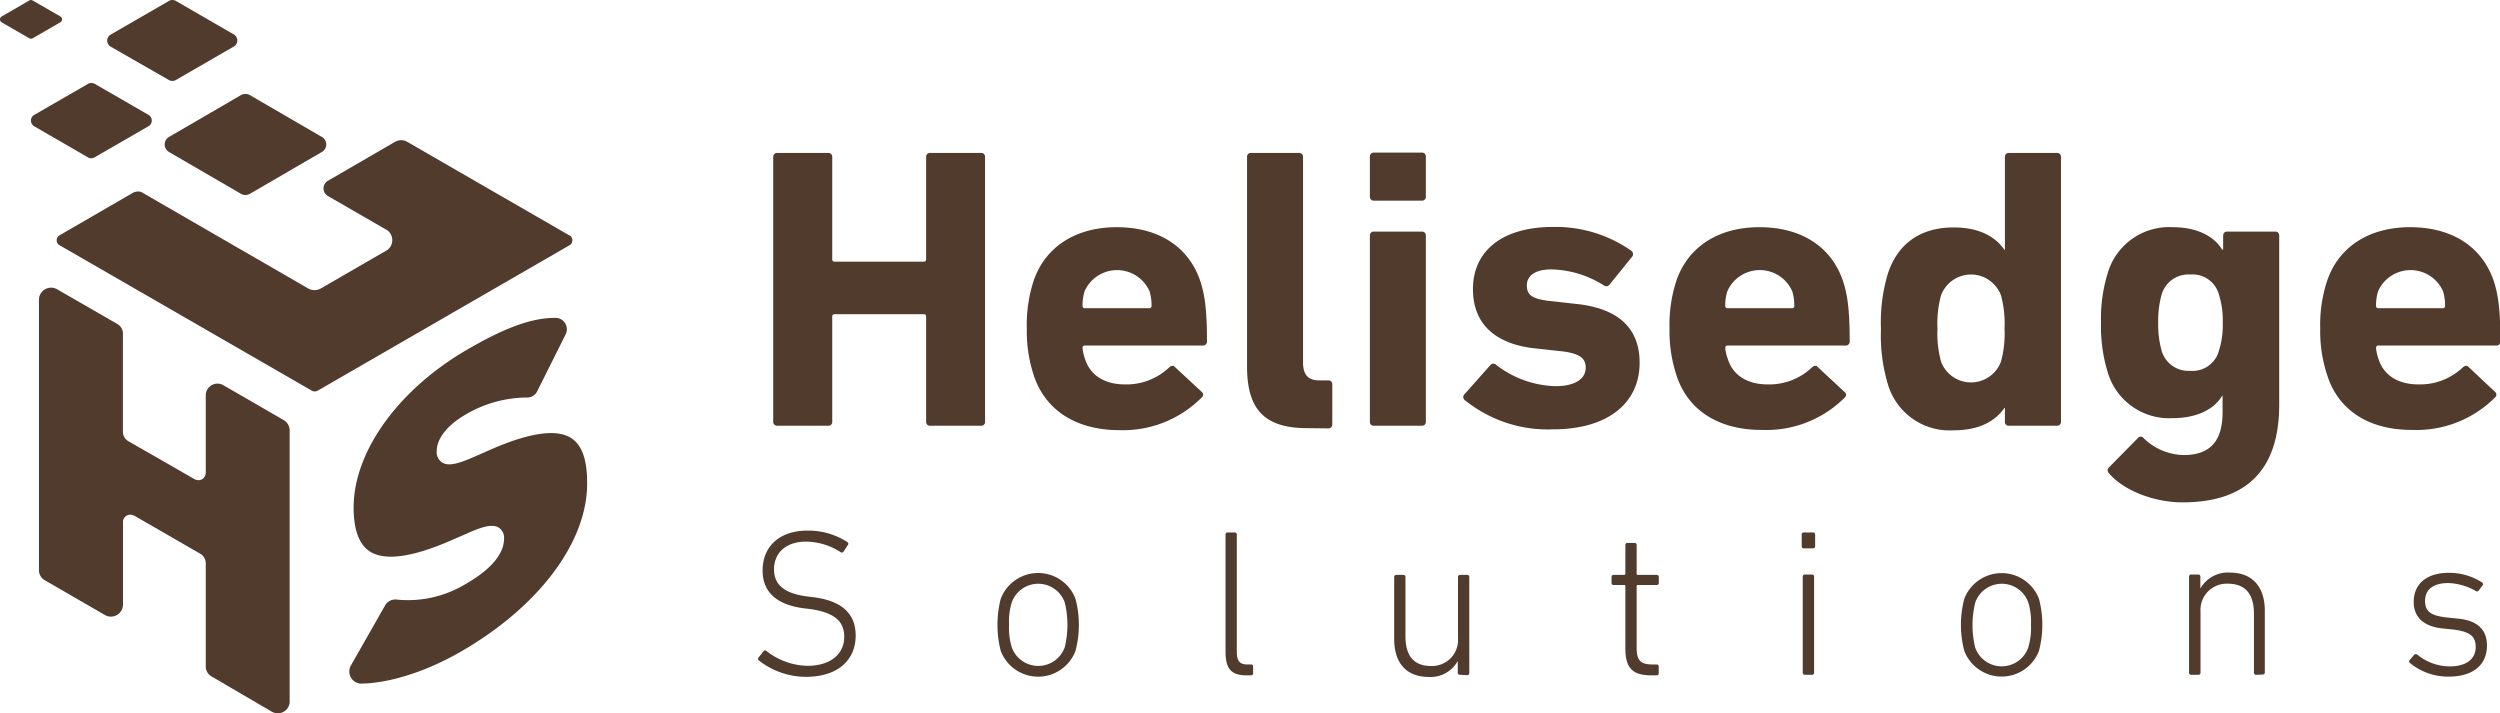 <svg xmlns="http://www.w3.org/2000/svg" viewBox="0 0 312.62 89.17"><defs><style>.cls-1{fill:#503b2c;}</style></defs><g id="Layer_2" data-name="Layer 2"><g id="Layer_1-2" data-name="Layer 1"><path class="cls-1" d="M71.19,29.43,50.91,17.73a1.51,1.51,0,0,0-1.5,0h0L41,22.61a1.1,1.1,0,0,0,0,1.9l7.42,4.28a1.53,1.53,0,0,1,0,2.48L40.1,36.08a1.6,1.6,0,0,1-1.55,0h0L17.65,24a1.37,1.37,0,0,0-1.1.15L7.44,29.43a.71.71,0,0,0,0,1.23L39,48.86a.75.75,0,0,0,.71,0l31.52-18.2a.72.72,0,0,0,0-1.23Z"/><path class="cls-1" d="M71.44,54.79c-1.83-1.19-5.24-.7-10.13,1.45l-2,.88c-2.27,1-3.33,1.17-4.06.69a1.54,1.54,0,0,1-.64-1.38c0-1.59,1.32-3.26,3.61-4.59a15.24,15.24,0,0,1,7.59-2.13h.07a1.4,1.4,0,0,0,1.32-.83l3.56-7.12h0a1.43,1.43,0,0,0-1.51-2c-3.12,0-6.77,1.61-10.69,3.88-8.71,5-14.34,12.81-14.34,19.82,0,2.77.68,4.61,2,5.48,1.87,1.23,5.3.77,10.18-1.36l2-.87c2.21-1,3.3-1.17,4-.71a1.51,1.51,0,0,1,.63,1.37c0,1.89-1.63,3.83-4.72,5.61a13.92,13.92,0,0,1-8.65,2h0a1.47,1.47,0,0,0-1.51.74l-4.3,7.55a1.52,1.52,0,0,0,1.22,2.21c3.08,0,7.71-1.2,12.57-4,9.74-5.62,15.78-13.66,15.78-21C73.44,57.52,72.79,55.67,71.44,54.79Z"/><path class="cls-1" d="M35.52,52.56,28,48.21a1.47,1.47,0,0,0-2.27,1.16v9.69a1,1,0,0,1-.47.88,1,1,0,0,1-1-.06L16.1,55.2A1.38,1.38,0,0,1,15.37,54V41.77a1.36,1.36,0,0,0-.64-1.22l-7.63-4.4a1.52,1.52,0,0,0-2.23,1.29V71.25a1.45,1.45,0,0,0,.68,1.28l7.63,4.41a1.51,1.51,0,0,0,2.2-1.33V65.36a.92.92,0,0,1,.91-1,1.22,1.22,0,0,1,.6.18L25,69.22a1.37,1.37,0,0,1,.73,1.22V83.31h0a1.43,1.43,0,0,0,.71,1.27L34,89h0a1.49,1.49,0,0,0,2.22-1.14V53.91A1.5,1.5,0,0,0,35.52,52.56Z"/><path class="cls-1" d="M7.54,2.05,4.08.06a.4.4,0,0,0-.42,0l-3.45,2a.42.42,0,0,0,0,.73l3.45,2a.45.45,0,0,0,.42,0l3.46-2A.42.42,0,0,0,7.54,2.05Z"/><path class="cls-1" d="M18.58,14.37l-6.74-3.89a.85.85,0,0,0-.82,0L4.28,14.37a.82.82,0,0,0,0,1.42L11,19.68a.8.8,0,0,0,.82,0l6.74-3.89A.82.82,0,0,0,18.58,14.37Z"/><path class="cls-1" d="M29.26,4.32,22,.12a.87.87,0,0,0-.88,0l-7.27,4.2a.87.87,0,0,0,0,1.52L21.11,10A.87.87,0,0,0,22,10l7.27-4.2A.87.87,0,0,0,29.26,4.32Z"/><path class="cls-1" d="M40.24,17.12l-9-5.23a1.13,1.13,0,0,0-1.1,0l-9,5.23a1.09,1.09,0,0,0,0,1.89l9,5.23a1.13,1.13,0,0,0,1.1,0l9-5.23A1.08,1.08,0,0,0,40.24,17.12Z"/><path class="cls-1" d="M96.69,19.63a.48.48,0,0,1,.51-.51h6.37a.48.48,0,0,1,.5.51V32.42a.27.27,0,0,0,.3.3h11.14a.27.27,0,0,0,.3-.3V19.63a.48.48,0,0,1,.5-.51h6.37a.48.48,0,0,1,.5.51V52.74a.47.47,0,0,1-.5.5h-6.37a.47.47,0,0,1-.5-.5V39.59a.27.27,0,0,0-.3-.3H104.37a.27.27,0,0,0-.3.3V52.74a.47.47,0,0,1-.5.5H97.2a.48.48,0,0,1-.51-.5Z"/><path class="cls-1" d="M129.25,46.87a17.58,17.58,0,0,1-.85-5.77,17.83,17.83,0,0,1,.8-5.82c1.41-4.37,5.27-6.87,10.44-6.87,5.37,0,9.08,2.55,10.48,6.82.51,1.6.81,3.36.81,7.47a.49.49,0,0,1-.55.51H135.67a.27.27,0,0,0-.3.3,5.36,5.36,0,0,0,.3,1.35c.66,2.11,2.51,3.21,5,3.21a7.77,7.77,0,0,0,5.57-2.16c.25-.2.5-.25.7,0L150.27,49a.44.44,0,0,1,0,.7A13.84,13.84,0,0,1,140,53.79C134.47,53.79,130.66,51.23,129.25,46.87Zm14.45-8.33a.27.27,0,0,0,.3-.3,6.07,6.07,0,0,0-.25-1.81,4.44,4.44,0,0,0-8.13,0,6.07,6.07,0,0,0-.25,1.81.27.27,0,0,0,.3.3Z"/><path class="cls-1" d="M163.47,53.54c-5.37,0-7.53-2.36-7.53-7.72V19.63a.48.48,0,0,1,.5-.51h6a.48.48,0,0,1,.5.51V45.26c0,1.66.65,2.31,2.1,2.31h1.06a.47.47,0,0,1,.5.5v5a.47.47,0,0,1-.5.5Z"/><path class="cls-1" d="M171.8,25.09a.47.47,0,0,1-.5-.5v-5a.48.48,0,0,1,.5-.51h6a.48.48,0,0,1,.5.51v5a.47.47,0,0,1-.5.5Zm0,28.15a.47.47,0,0,1-.5-.5V29.46a.47.47,0,0,1,.5-.5h6a.47.47,0,0,1,.5.5V52.74a.47.47,0,0,1-.5.5Z"/><path class="cls-1" d="M183.13,50a.48.48,0,0,1,0-.7l3.26-3.67a.49.49,0,0,1,.71,0,12.61,12.61,0,0,0,7.42,2.66c2.56,0,3.77-1,3.77-2.3,0-1.16-.66-1.86-3.47-2.11l-2.71-.3c-5.11-.5-7.92-3.06-7.92-7.43,0-4.76,3.66-7.77,10-7.77a16.42,16.42,0,0,1,9.83,3,.52.52,0,0,1,.05.75l-2.8,3.46a.5.5,0,0,1-.71.1,12.71,12.71,0,0,0-6.57-2c-2.06,0-3.06.81-3.06,2s.6,1.76,3.36,2l2.66.3c5.72.55,8.08,3.31,8.08,7.37,0,5-3.92,8.33-10.84,8.33A16.52,16.52,0,0,1,183.13,50Z"/><path class="cls-1" d="M209.62,46.87a17.58,17.58,0,0,1-.85-5.77,17.83,17.83,0,0,1,.8-5.82c1.41-4.37,5.27-6.87,10.44-6.87,5.37,0,9.08,2.55,10.48,6.82.51,1.6.81,3.36.81,7.47a.49.49,0,0,1-.55.51h-14.7c-.21,0-.31.1-.31.3a5,5,0,0,0,.31,1.35c.65,2.11,2.5,3.21,5,3.21a7.77,7.77,0,0,0,5.57-2.16c.25-.2.5-.25.7,0L230.64,49a.44.44,0,0,1,.05.7,13.83,13.83,0,0,1-10.33,4.06C214.84,53.79,211,51.23,209.62,46.87Zm14.45-8.33a.27.27,0,0,0,.3-.3,6.07,6.07,0,0,0-.25-1.81,4.43,4.43,0,0,0-8.12,0,5.74,5.74,0,0,0-.26,1.81c0,.2.1.3.31.3Z"/><path class="cls-1" d="M251.21,53.24a.47.47,0,0,1-.5-.5V51h-.05c-1.15,1.66-3.16,2.81-6.37,2.81A8.05,8.05,0,0,1,236.06,48a21.29,21.29,0,0,1-.85-6.87,21.09,21.09,0,0,1,.85-6.87c1.26-3.87,4.17-5.82,8.23-5.82,3.21,0,5.22,1.15,6.37,2.81h.05V19.63a.48.48,0,0,1,.5-.51h6a.48.48,0,0,1,.51.51V52.74a.48.48,0,0,1-.51.5Zm-1-8a13.11,13.11,0,0,0,.45-4.16,13.23,13.23,0,0,0-.45-4.17,4,4,0,0,0-7.48,0,13.23,13.23,0,0,0-.45,4.17,13.11,13.11,0,0,0,.45,4.16,4,4,0,0,0,7.48,0Z"/><path class="cls-1" d="M263.71,59.16a.5.5,0,0,1,.05-.75l3.56-3.61a.46.46,0,0,1,.75,0,7.31,7.31,0,0,0,5,2.1c3.36,0,4.86-1.8,4.86-5.37V49.48h-.05c-1,1.7-3.16,2.81-6.22,2.81a8,8,0,0,1-8.13-5.87,19.24,19.24,0,0,1-.8-6.07,19,19,0,0,1,.8-6.07,8,8,0,0,1,8.13-5.87c3.06,0,5.17,1.1,6.22,2.81H278V29.46a.48.48,0,0,1,.51-.5h6a.47.47,0,0,1,.5.5V50.63c0,8.13-4.12,12.19-12.09,12.19C269.27,62.82,265.46,61.27,263.71,59.16Zm13.79-15.4a10.45,10.45,0,0,0,.45-3.41,10.48,10.48,0,0,0-.45-3.42,3.41,3.41,0,0,0-3.61-2.6,3.48,3.48,0,0,0-3.61,2.6,12.3,12.3,0,0,0-.4,3.42,12.27,12.27,0,0,0,.4,3.41,3.49,3.49,0,0,0,3.61,2.61A3.41,3.41,0,0,0,277.5,43.76Z"/><path class="cls-1" d="M291,46.87a17.29,17.29,0,0,1-.86-5.77,17.52,17.52,0,0,1,.81-5.82c1.4-4.37,5.26-6.87,10.43-6.87,5.37,0,9.08,2.55,10.49,6.82.5,1.6.8,3.36.8,7.47a.49.49,0,0,1-.55.51h-14.7a.27.27,0,0,0-.3.3,5.36,5.36,0,0,0,.3,1.35c.65,2.11,2.51,3.21,5,3.21A7.76,7.76,0,0,0,308,45.91c.26-.2.51-.25.71,0L312,49a.45.45,0,0,1,0,.7,13.87,13.87,0,0,1-10.34,4.06C296.16,53.79,292.35,51.23,291,46.87Zm14.45-8.33a.27.27,0,0,0,.3-.3,6.07,6.07,0,0,0-.25-1.81,4.44,4.44,0,0,0-8.13,0,6.07,6.07,0,0,0-.25,1.81.27.27,0,0,0,.3.3Z"/><path class="cls-1" d="M94.87,82.57a.26.26,0,0,1,0-.37l.62-.78a.24.24,0,0,1,.37,0,8.6,8.6,0,0,0,5.1,1.84c2.86,0,4.61-1.44,4.61-3.64,0-1.76-1-3-4.27-3.46l-.81-.1c-3.48-.45-5.13-2.12-5.13-4.71,0-3.09,2.2-5,5.6-5A9,9,0,0,1,106,67.81a.24.24,0,0,1,0,.37l-.52.81a.26.26,0,0,1-.37.05,8.1,8.1,0,0,0-4.32-1.31c-2.53,0-4,1.42-4,3.48,0,1.81,1.16,3,4.19,3.38l.81.1c3.61.47,5.21,2.15,5.21,4.79,0,3-2.15,5.16-6.28,5.16A9.65,9.65,0,0,1,94.87,82.57Z"/><path class="cls-1" d="M125.14,81.39a13.13,13.13,0,0,1,0-6.51,5,5,0,0,1,9.35,0,12.82,12.82,0,0,1,0,6.51,5,5,0,0,1-9.35,0Zm8-.44a11.82,11.82,0,0,0,0-5.63,3.52,3.52,0,0,0-6.62,0,8.33,8.33,0,0,0-.34,2.8,8.41,8.41,0,0,0,.34,2.83,3.52,3.52,0,0,0,6.62,0Z"/><path class="cls-1" d="M155.84,84.45c-1.89,0-2.59-.86-2.59-2.93V66.84a.25.25,0,0,1,.26-.26h.89a.25.25,0,0,1,.26.26V81.47c0,1.23.39,1.62,1.33,1.62h.45a.25.25,0,0,1,.26.27v.83a.24.24,0,0,1-.26.26Z"/><path class="cls-1" d="M182.55,84.38a.25.25,0,0,1-.26-.27V82.65h0a3.87,3.87,0,0,1-3.63,2c-2.78,0-4.32-1.73-4.32-4.74V72.16a.25.25,0,0,1,.26-.27h.89a.25.25,0,0,1,.26.27v7.38c0,2.51,1.05,3.74,3.22,3.74a3.25,3.25,0,0,0,3.35-3.48V72.16a.25.25,0,0,1,.26-.27h.89a.25.25,0,0,1,.26.27v12a.25.25,0,0,1-.26.27Z"/><path class="cls-1" d="M206.49,84.45c-2.35,0-3.24-.91-3.24-3.37V73.31a.14.14,0,0,0-.16-.16h-1.31a.24.24,0,0,1-.26-.26v-.73a.25.25,0,0,1,.26-.27h1.31a.14.14,0,0,0,.16-.15V68.15a.24.24,0,0,1,.26-.26h.89a.25.25,0,0,1,.26.26v3.59c0,.1.05.15.16.15h2.35a.25.25,0,0,1,.26.27v.73a.24.24,0,0,1-.26.26h-2.35a.14.14,0,0,0-.16.16V81c0,1.68.57,2.09,2,2.09h.5a.25.25,0,0,1,.26.27v.83a.24.24,0,0,1-.26.26Z"/><path class="cls-1" d="M225.56,68.57a.25.25,0,0,1-.26-.26V66.84a.25.25,0,0,1,.26-.26h1.16a.25.25,0,0,1,.26.26v1.47a.25.25,0,0,1-.26.26Zm.14,15.81a.26.26,0,0,1-.27-.27v-12a.26.26,0,0,1,.27-.27h.89a.25.25,0,0,1,.26.27v12a.25.25,0,0,1-.26.27Z"/><path class="cls-1" d="M245.63,81.39a12.82,12.82,0,0,1,0-6.51,5,5,0,0,1,9.34,0,12.82,12.82,0,0,1,0,6.51,5,5,0,0,1-9.34,0Zm8-.44a8.41,8.41,0,0,0,.34-2.83,8.33,8.33,0,0,0-.34-2.8,3.52,3.52,0,0,0-6.62,0A11.82,11.82,0,0,0,247,81a3.52,3.52,0,0,0,6.62,0Z"/><path class="cls-1" d="M282.11,84.38a.25.25,0,0,1-.26-.27V76.74c0-2.49-1.1-3.75-3.27-3.75a3.28,3.28,0,0,0-3.41,3.48v7.64a.25.25,0,0,1-.26.27H274a.25.25,0,0,1-.26-.27v-12a.25.25,0,0,1,.26-.27h.89a.25.25,0,0,1,.26.27v1.49h0a3.94,3.94,0,0,1,3.69-2c2.77,0,4.37,1.73,4.37,4.77v7.71a.25.25,0,0,1-.26.27Z"/><path class="cls-1" d="M301.34,82.89a.25.25,0,0,1,0-.37l.57-.66a.3.3,0,0,1,.37,0,6.4,6.4,0,0,0,4.06,1.47c2.17,0,3.24-1,3.24-2.41,0-1.25-.55-1.93-2.85-2.2l-1.26-.13c-2.33-.23-3.64-1.36-3.64-3.32,0-2.28,1.65-3.64,4.4-3.64a7.62,7.62,0,0,1,4.16,1.21.25.25,0,0,1,.05.36l-.47.63a.25.25,0,0,1-.36.08,7.4,7.4,0,0,0-3.46-1c-1.91,0-2.9.84-2.9,2.22s.76,1.89,2.88,2.1l1.25.13c2.44.23,3.61,1.41,3.61,3.35,0,2.38-1.67,3.9-4.79,3.9A7.51,7.51,0,0,1,301.34,82.89Z"/></g></g></svg>